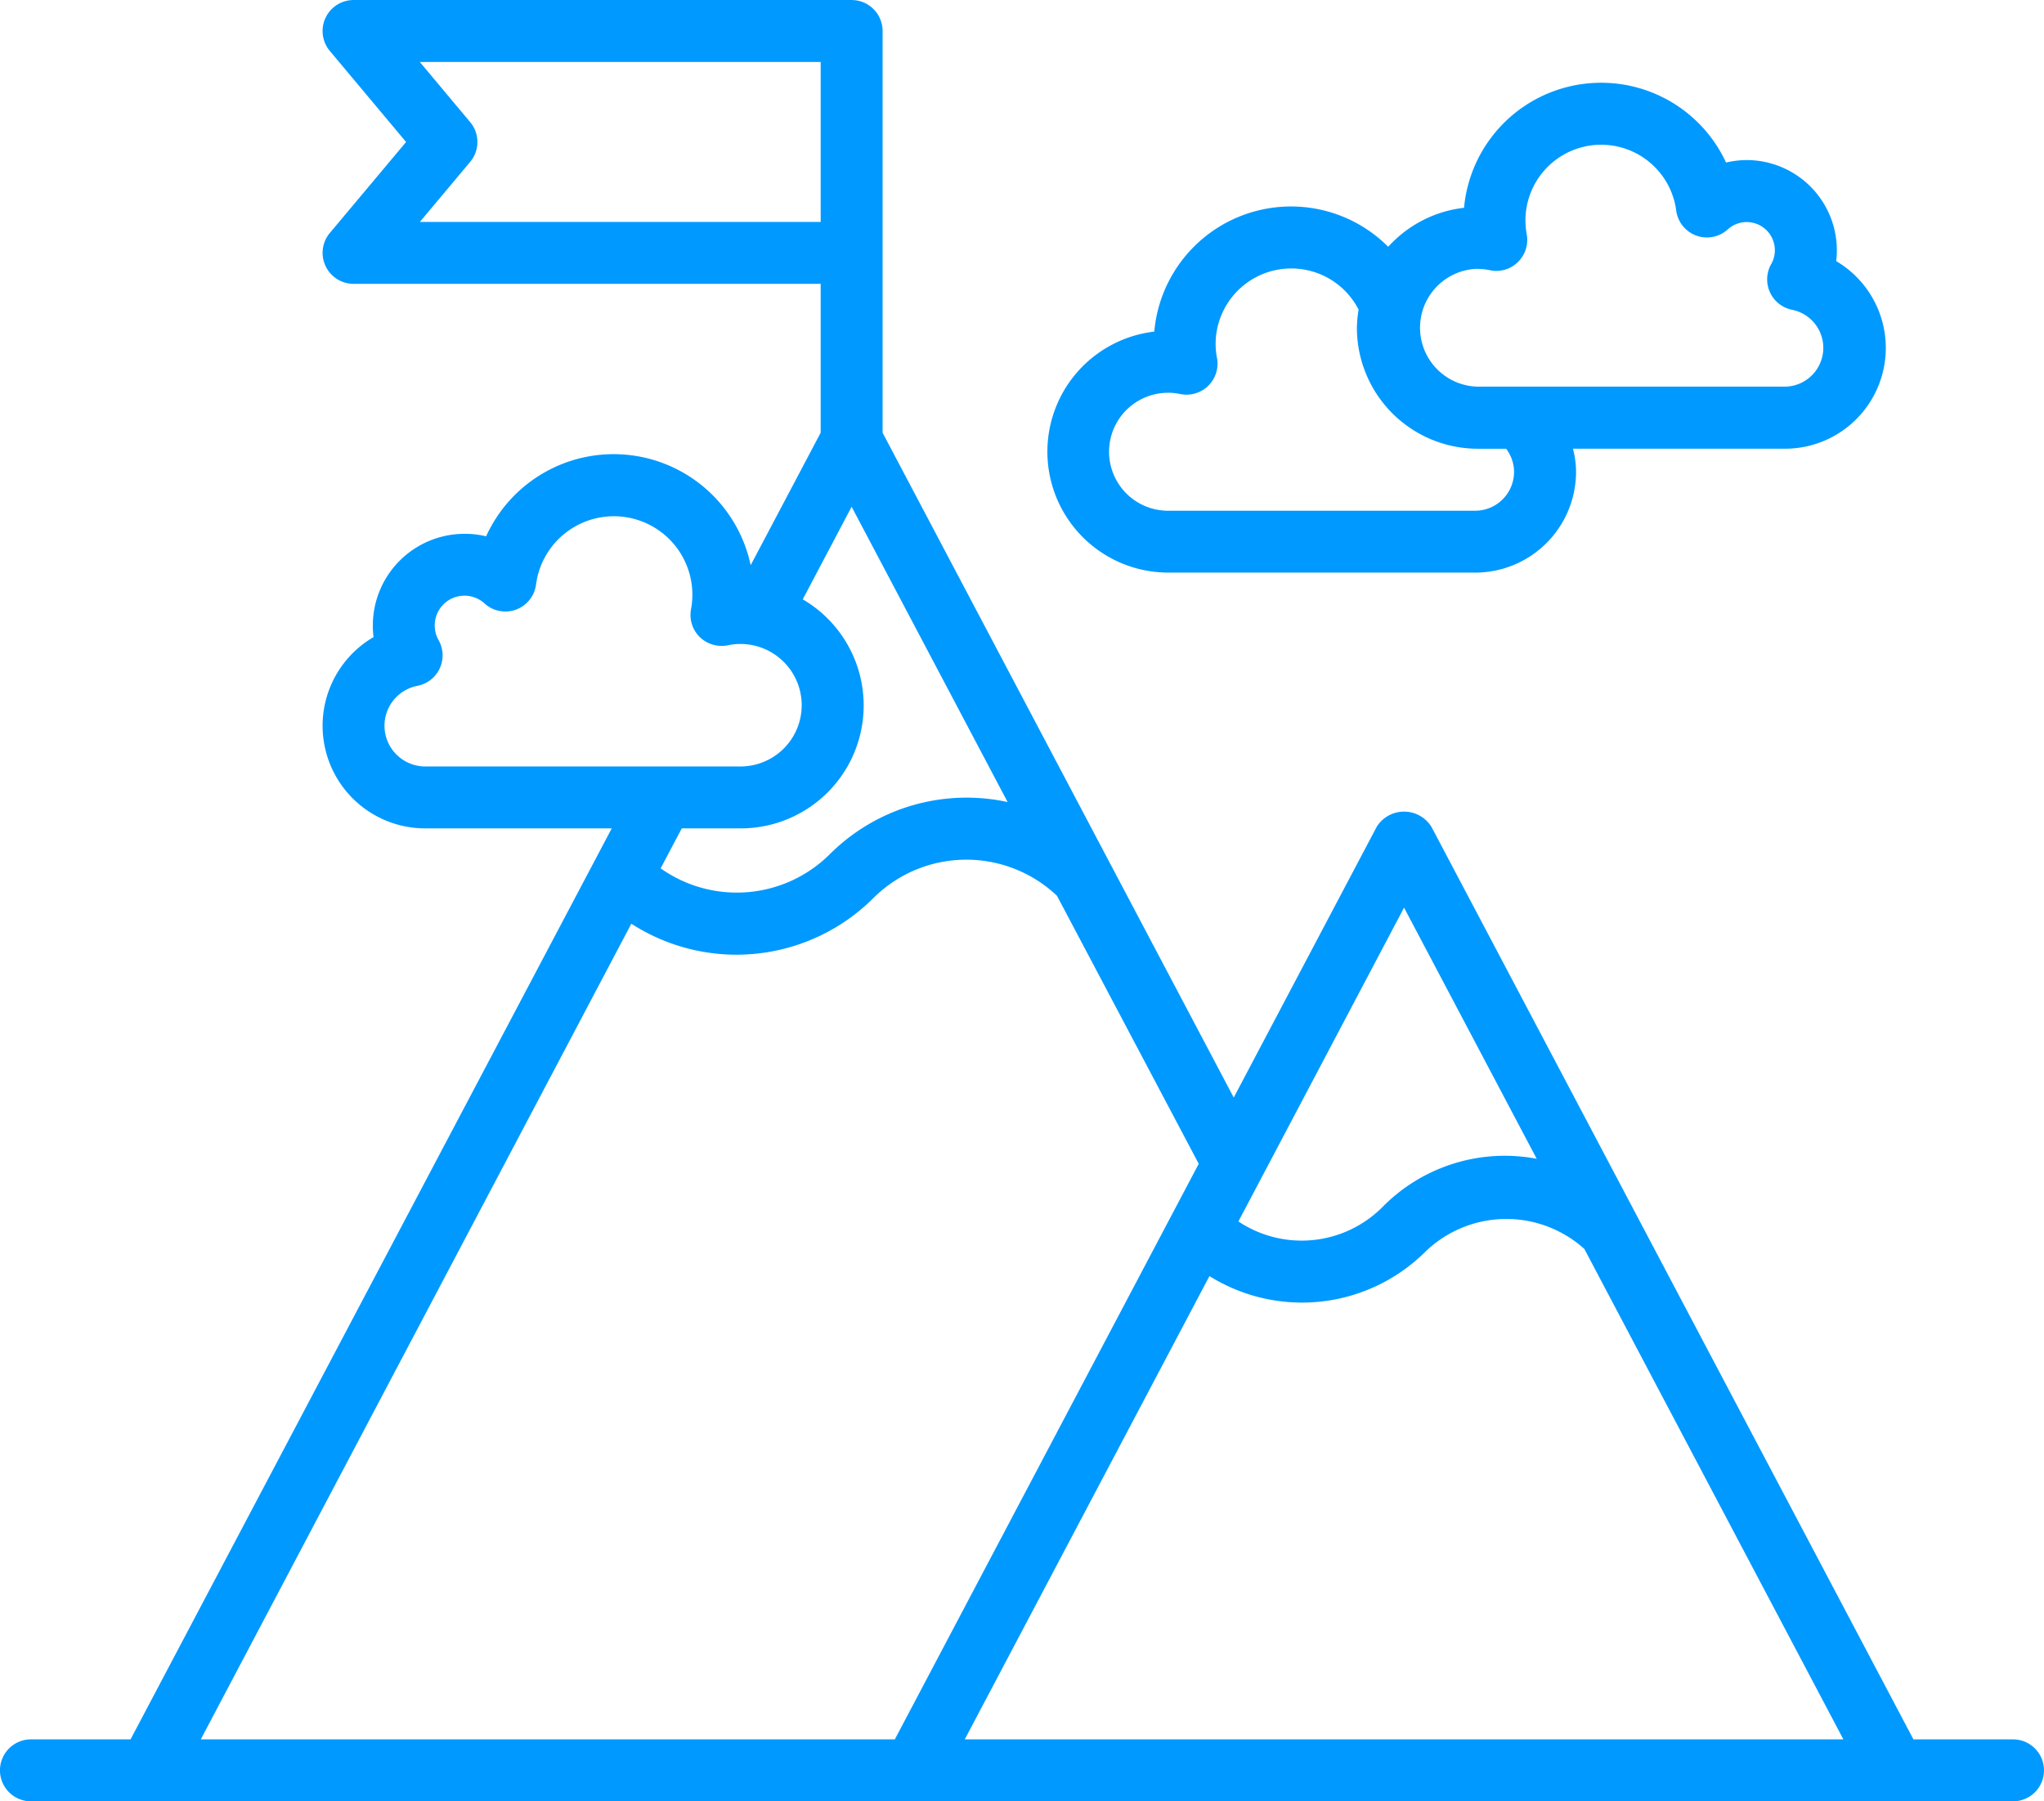 <svg xmlns="http://www.w3.org/2000/svg" xmlns:xlink="http://www.w3.org/1999/xlink" width="82.46" height="72.673" viewBox="0 0 82.46 72.673"><defs><clipPath id="clip-path"><rect id="Rectangle_155" data-name="Rectangle 155" width="82.46" height="72.673" fill="#09f"></rect></clipPath></defs><g id="Group_153" data-name="Group 153" transform="translate(10 -3)"><g id="Group_152" data-name="Group 152" transform="translate(-10 3)" clip-path="url(#clip-path)"><path id="Path_206" data-name="Path 206" d="M81.21,70.176H77.192L57.748,33.359a1.3,1.3,0,0,0-2.209,0L49.772,44.281,35.606,17.459V1.251A1.25,1.25,0,0,0,34.357,0H14.262a1.251,1.251,0,0,0-.957,2.053l3.077,3.675L13.305,9.4a1.25,1.25,0,0,0,.957,2.051H33.108v6.006l-2.824,5.346a5.65,5.65,0,0,0-10.672-1.166,3.608,3.608,0,0,0-.871-.1,3.7,3.7,0,0,0-3.7,3.7,3.536,3.536,0,0,0,.029.467,4.14,4.14,0,0,0,2.086,7.717h7.523L5.267,70.176H1.249a1.249,1.249,0,0,0,0,2.5H81.21a1.249,1.249,0,1,0,0-2.5M56.643,36.619l5.351,10.132a6.923,6.923,0,0,0-6.234,1.96,4.6,4.6,0,0,1-5.8.569ZM16.937,8.954l2.032-2.426a1.246,1.246,0,0,0,0-1.6L16.937,2.5H33.108V8.954ZM15.511,29.277a1.641,1.641,0,0,1,1.331-1.608,1.251,1.251,0,0,0,.852-1.843,1.173,1.173,0,0,1-.156-.589,1.2,1.2,0,0,1,2.01-.89,1.248,1.248,0,0,0,2.077-.764,3.167,3.167,0,1,1,6.252,1,1.251,1.251,0,0,0,.359,1.124,1.266,1.266,0,0,0,1.136.325,2.471,2.471,0,1,1,.5,4.891H17.155a1.646,1.646,0,0,1-1.644-1.644M29.87,33.421a4.959,4.959,0,0,0,2.515-9.241l1.972-3.735L40.65,32.359a7.808,7.808,0,0,0-7.176,2.106,5.316,5.316,0,0,1-6.822.569l.852-1.613Zm-4.4,3.846a7.818,7.818,0,0,0,9.766-1.036,5.315,5.315,0,0,1,7.406-.089L48.36,46.954,36.1,70.176h-28ZM57.848,70.176H38.921l9.871-18.691a7.06,7.06,0,0,0,8.734-1.007,4.7,4.7,0,0,1,6.391-.088L74.366,70.176Z" transform="translate(0 0.001)" fill="#09f"></path><path id="Path_207" data-name="Path 207" d="M29.468,21.71H41.86a4.072,4.072,0,0,0,4.068-4.07,3.789,3.789,0,0,0-.125-.929h8.552a4.066,4.066,0,0,0,2.067-7.569,3.407,3.407,0,0,0,.027-.438A3.642,3.642,0,0,0,52.81,5.065a3.741,3.741,0,0,0-.831.1,5.554,5.554,0,0,0-10.57,1.826A4.864,4.864,0,0,0,38.35,8.564a5.539,5.539,0,0,0-9.438,3.422,4.878,4.878,0,0,0,.557,9.723M41.963,9.456a2.516,2.516,0,0,1,.486.052,1.233,1.233,0,0,0,1.13-.325,1.25,1.25,0,0,0,.359-1.124,3.054,3.054,0,1,1,6.03-.96,1.249,1.249,0,0,0,2.08.763,1.136,1.136,0,0,1,1.9.842,1.112,1.112,0,0,1-.149.56,1.251,1.251,0,0,0,.852,1.843,1.566,1.566,0,0,1-.3,3.1H41.963a2.378,2.378,0,0,1,0-4.755m-12.494,5a2.5,2.5,0,0,1,.491.053,1.252,1.252,0,0,0,1.484-1.45,2.9,2.9,0,0,1-.057-.563A3.052,3.052,0,0,1,37.156,11.1a4.74,4.74,0,0,0-.069.737,4.881,4.881,0,0,0,4.875,4.875h1.144a1.545,1.545,0,0,1,.321.929,1.571,1.571,0,0,1-1.568,1.572H29.468a2.379,2.379,0,0,1,0-4.759" transform="translate(17.654 1.393)" fill="#09f"></path></g></g></svg>